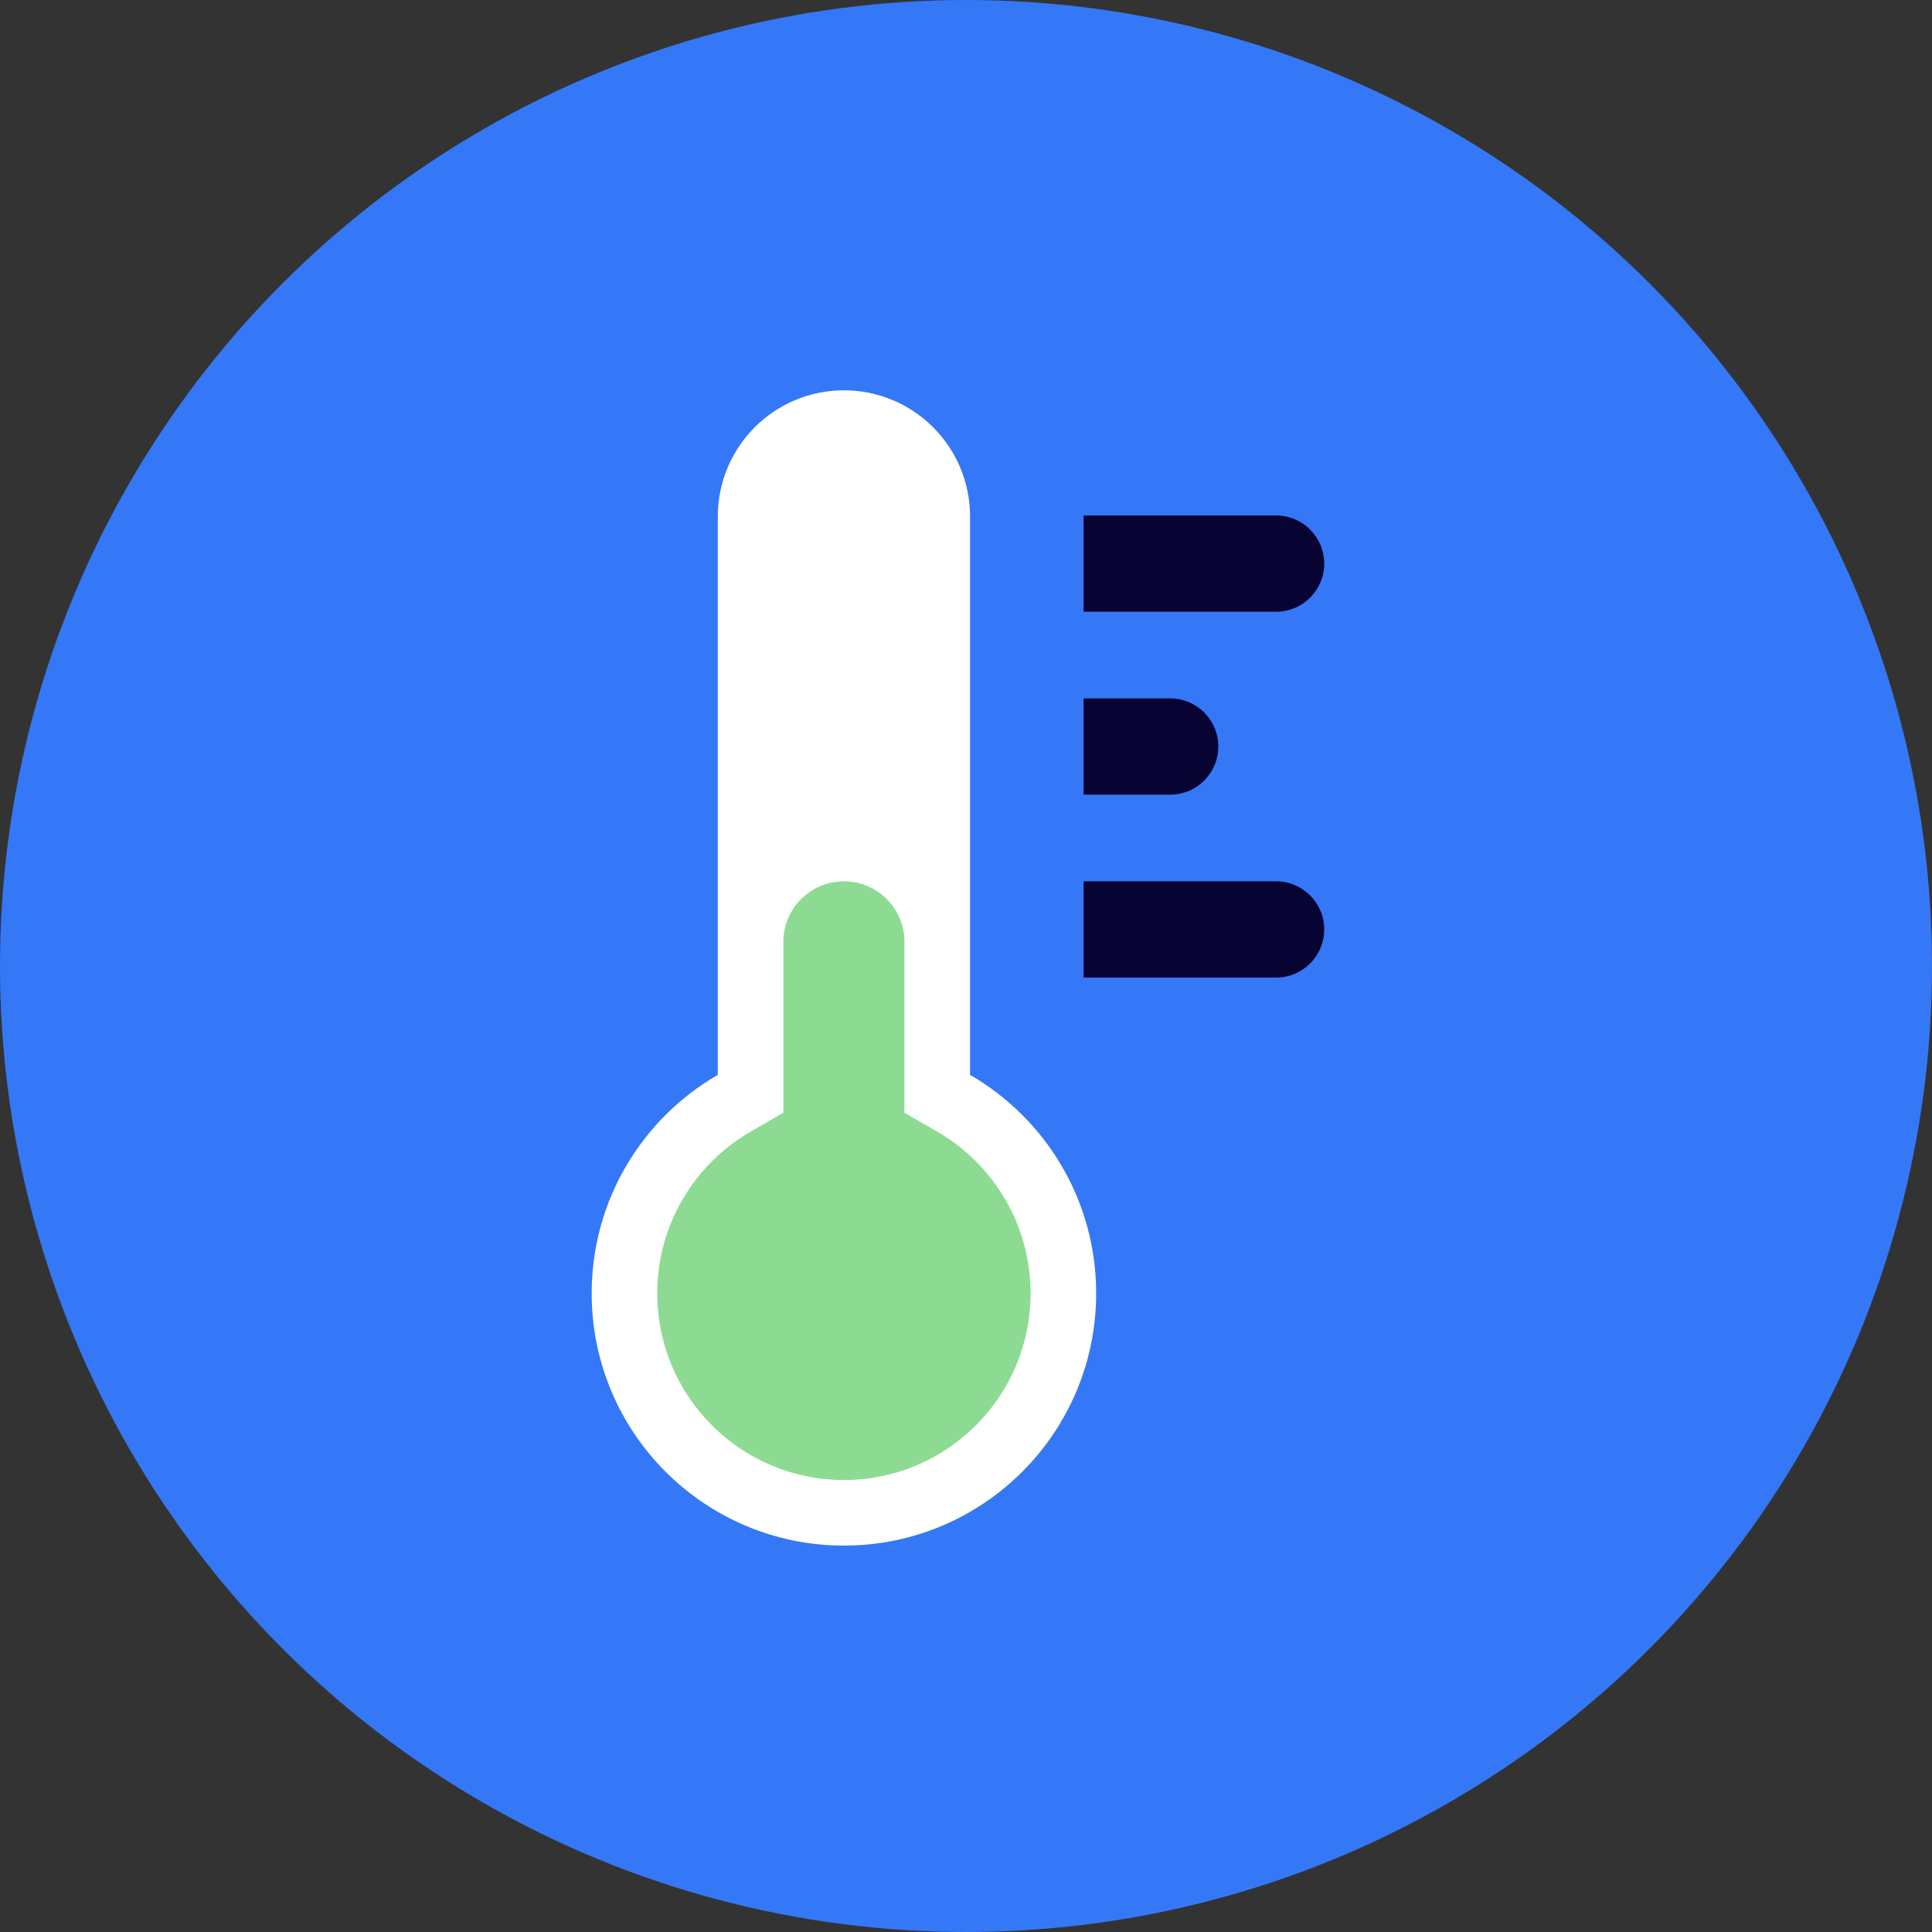<svg width="480" height="480" viewBox="0 0 480 480" fill="none" xmlns="http://www.w3.org/2000/svg">
<rect x="0" y="0" width="480" height="480" fill="#333333" stroke="none"/>
<circle cx="240" cy="240" r="240" fill="#3478F7"/>
<path fill-rule="evenodd" clip-rule="evenodd" d="M209.67 96.973C192.364 96.973 178.335 111.002 178.335 128.308V267.045C159.603 277.881 147 298.134 147 321.33C147 355.942 175.058 384 209.67 384C244.281 384 272.339 355.942 272.339 321.33C272.339 298.134 259.737 277.881 241.004 267.045V128.308C241.004 111.002 226.975 96.973 209.67 96.973Z" fill="white"/>
<path fill-rule="evenodd" clip-rule="evenodd" d="M194.629 276.443L186.494 281.149C172.59 289.192 163.294 304.185 163.294 321.33C163.294 346.943 184.057 367.706 209.67 367.706C235.282 367.706 256.045 346.943 256.045 321.33C256.045 304.185 246.75 289.192 232.846 281.149L224.71 276.443V234C224.71 225.693 217.976 218.959 209.67 218.959V218.959C201.363 218.959 194.629 225.693 194.629 234V276.443Z" fill="#8DDB93"/>
<path d="M269.203 128.068H317.04C323.645 128.068 329 133.422 329 140.027V140.027C329 146.632 323.646 151.986 317.04 151.986H269.203V128.068Z" fill="#070433"/>
<path d="M269.203 218.959H317.04C323.645 218.959 329 224.314 329 230.919V230.919C329 237.524 323.646 242.878 317.04 242.878H269.203V218.959Z" fill="#070433"/>
<path d="M269.203 173.513H290.73C297.335 173.513 302.689 178.868 302.689 185.473V185.473C302.689 192.078 297.335 197.432 290.73 197.432H269.203V173.513Z" fill="#070433"/>
</svg>
